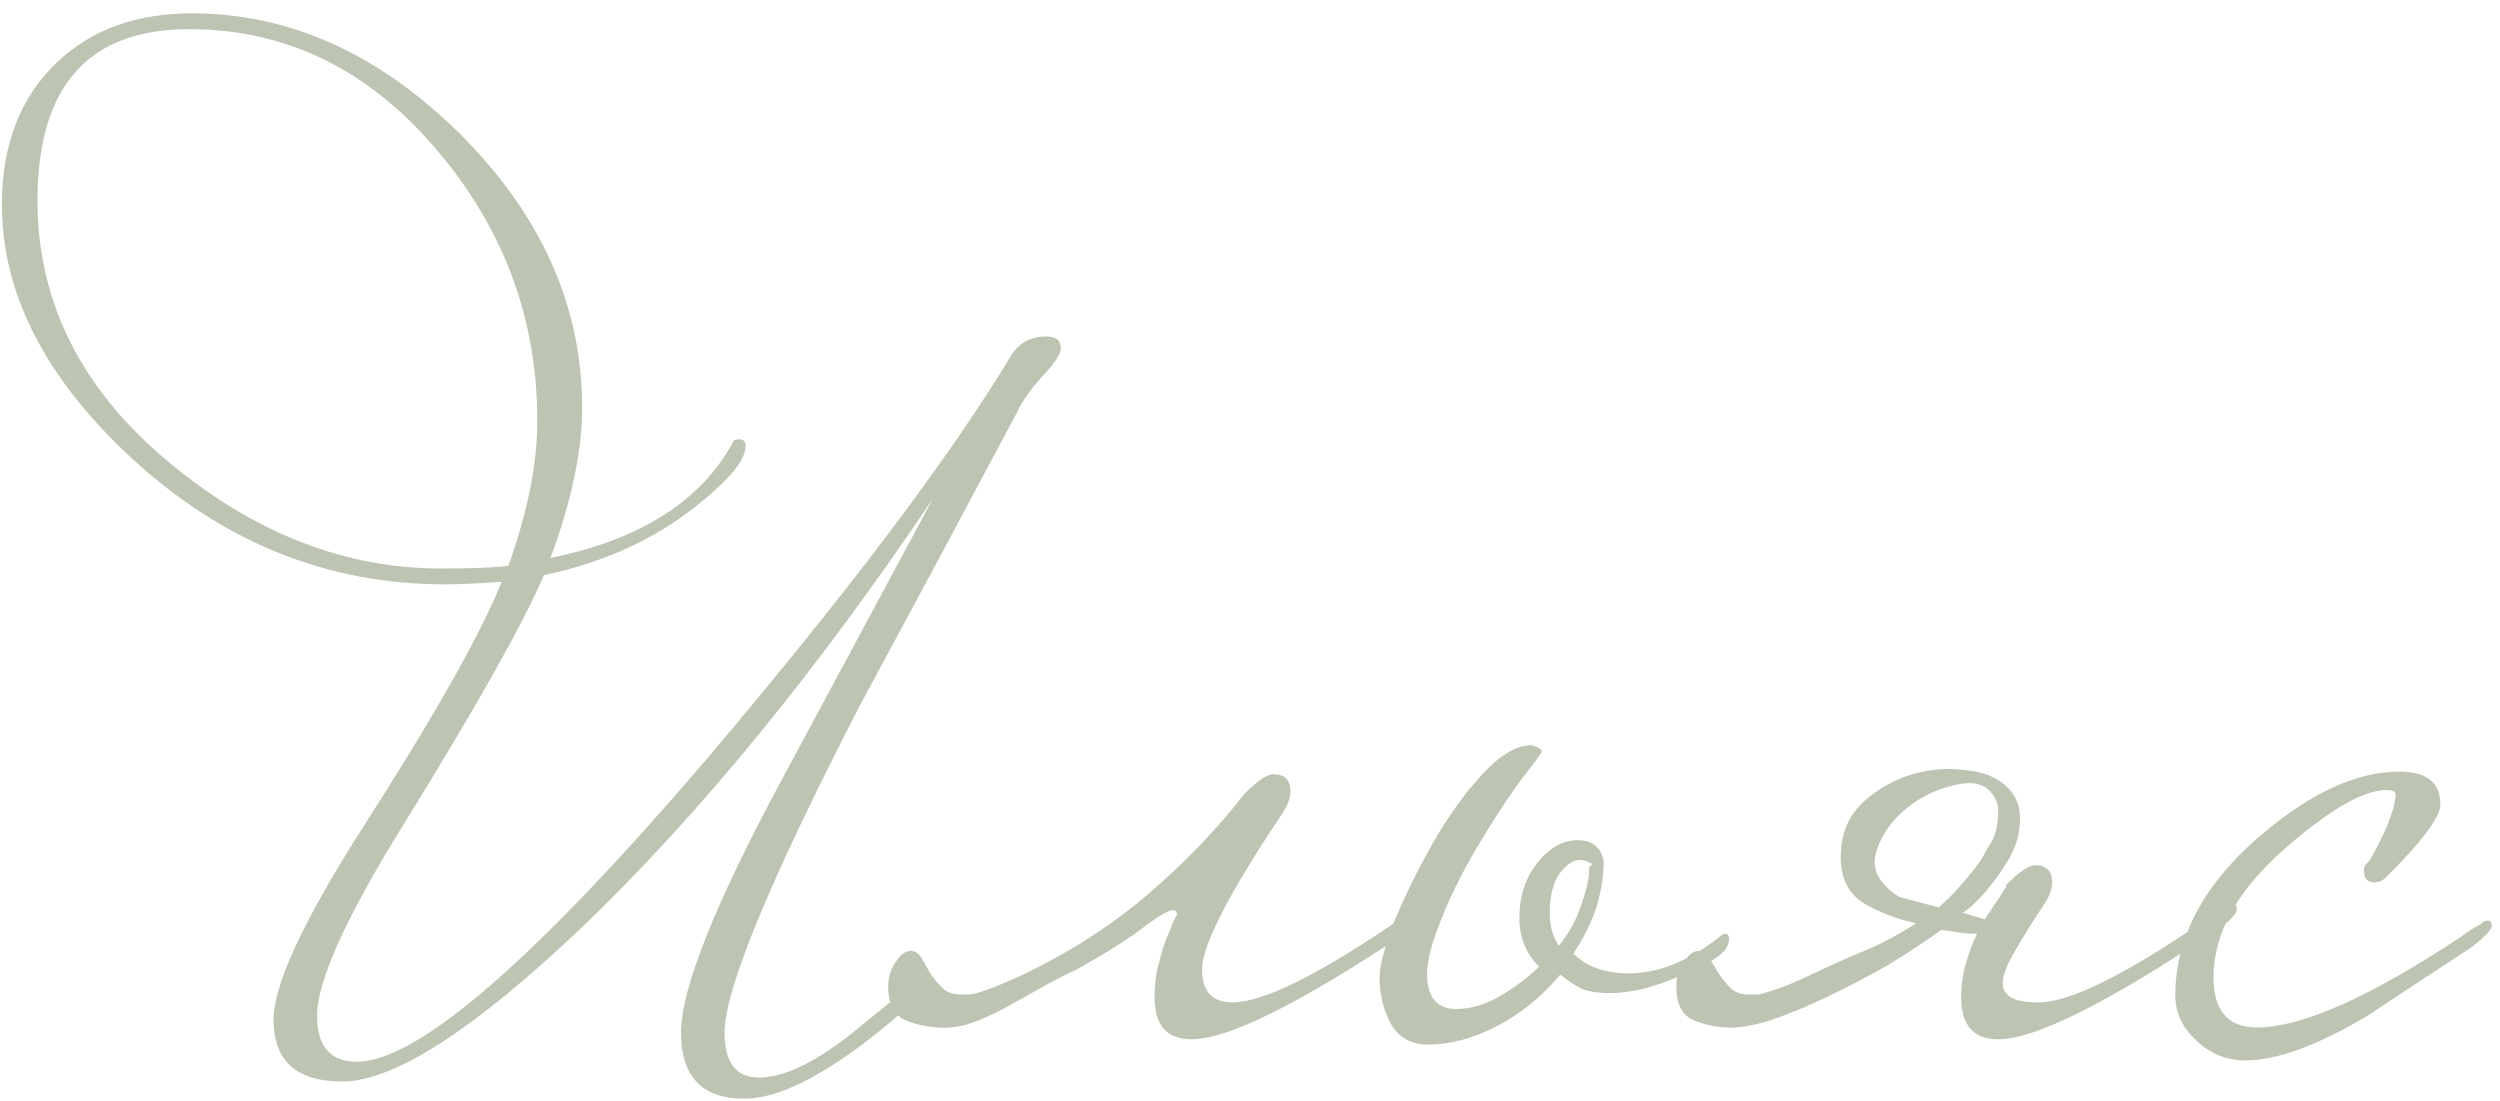 <?xml version="1.0" encoding="UTF-8"?> <svg xmlns="http://www.w3.org/2000/svg" width="134" height="59" viewBox="0 0 134 59" fill="none"><path d="M56.861 18.669C56.861 18.951 56.578 19.399 56.013 20.012C55.306 20.766 54.787 21.496 54.458 22.203C51.677 27.433 48.873 32.664 46.046 37.895C41.24 47.225 38.837 53.044 38.837 55.353C38.837 56.956 39.449 57.757 40.674 57.757C42.088 57.757 43.879 56.861 46.046 55.071C48.261 53.28 49.345 52.385 49.298 52.385C49.439 52.385 49.533 52.455 49.58 52.597C49.58 53.162 48.426 54.317 46.117 56.06C43.572 57.945 41.499 58.888 39.897 58.888C37.635 58.888 36.504 57.709 36.504 55.353C36.504 52.997 38.318 48.45 41.947 41.712C44.633 36.717 47.319 31.722 50.005 26.727C43.784 35.963 37.541 43.596 31.273 49.628C25.43 55.188 21.119 57.969 18.338 57.969C15.888 57.969 14.663 56.861 14.663 54.647C14.663 52.809 16.218 49.44 19.328 44.539C23.239 38.46 25.76 34.007 26.891 31.18C25.666 31.274 24.653 31.321 23.852 31.321C17.537 31.321 11.93 29.059 7.029 24.535C2.411 20.247 0.102 15.724 0.102 10.964C0.102 7.713 1.115 5.145 3.141 3.26C4.979 1.563 7.359 0.715 10.28 0.715C15.464 0.715 20.223 2.836 24.558 7.077C28.988 11.459 31.203 16.383 31.203 21.849C31.203 24.159 30.637 26.844 29.506 29.907C34.36 28.918 37.635 26.821 39.331 23.617C39.425 23.57 39.52 23.546 39.614 23.546C39.85 23.546 39.967 23.664 39.967 23.899C39.967 24.653 39.072 25.737 37.281 27.151C35.02 28.941 32.31 30.167 29.153 30.826C28.022 33.465 25.501 37.942 21.59 44.256C18.527 49.204 16.995 52.597 16.995 54.434C16.995 56.084 17.702 56.908 19.116 56.908C22.367 56.908 28.611 51.513 37.847 40.722C45.434 31.769 50.876 24.559 54.175 19.093C54.599 18.386 55.235 18.033 56.083 18.033C56.602 18.033 56.861 18.245 56.861 18.669ZM28.799 22.556C28.799 17.137 27.032 12.331 23.498 8.137C19.823 3.755 15.37 1.563 10.139 1.563C4.72 1.563 2.01 4.626 2.01 10.752C2.01 16.313 4.461 21.072 9.362 25.03C13.838 28.659 18.598 30.473 23.64 30.473C25.289 30.473 26.49 30.426 27.244 30.331C28.281 27.457 28.799 24.865 28.799 22.556ZM51.919 53.304C52.296 53.304 53.215 52.974 54.676 52.314C57.267 51.089 59.553 49.628 61.532 47.932C63.558 46.188 65.278 44.398 66.692 42.56C67.399 41.853 67.917 41.499 68.247 41.499C68.859 41.499 69.166 41.806 69.166 42.418C69.166 42.795 69.001 43.219 68.671 43.691C65.844 47.932 64.43 50.688 64.43 51.961C64.43 53.139 64.972 53.728 66.056 53.728C67.705 53.728 70.697 52.243 75.032 49.275C75.127 49.18 75.339 49.016 75.669 48.78C76.046 48.544 76.305 48.426 76.446 48.426C76.588 48.426 76.658 48.521 76.658 48.709C76.658 48.992 76.305 49.369 75.598 49.84C69.755 53.751 65.844 55.707 63.864 55.707C62.545 55.707 61.885 54.953 61.885 53.445C61.885 52.974 61.932 52.479 62.027 51.961C62.168 51.395 62.309 50.9 62.451 50.476C62.639 50.052 62.781 49.699 62.875 49.416C63.016 49.133 63.087 49.016 63.087 49.063C63.087 48.874 63.016 48.78 62.875 48.78C62.639 48.78 62.145 49.063 61.391 49.628C60.684 50.194 59.506 50.947 57.856 51.89C57.055 52.267 56.325 52.644 55.665 53.021C55.005 53.398 54.369 53.751 53.757 54.081C53.144 54.411 52.555 54.67 51.99 54.859C51.424 55.047 50.835 55.118 50.223 55.071C49.563 55.024 48.974 54.882 48.456 54.647C47.89 54.364 47.607 53.775 47.607 52.88C47.607 52.361 47.749 51.913 48.031 51.536C48.267 51.16 48.526 50.971 48.809 50.971C49.044 50.971 49.233 51.089 49.374 51.325C49.516 51.56 49.681 51.843 49.869 52.173C50.058 52.455 50.27 52.715 50.505 52.95C50.741 53.186 51.071 53.304 51.495 53.304H51.919ZM76.489 52.173C76.489 53.445 77.007 54.081 78.044 54.081C78.798 54.081 79.552 53.869 80.306 53.445C81.06 53.021 81.79 52.479 82.497 51.819C81.79 51.112 81.437 50.241 81.437 49.204C81.437 48.073 81.743 47.107 82.356 46.306C83.016 45.458 83.746 45.034 84.547 45.034C85.348 45.034 85.819 45.411 85.961 46.165C85.961 46.871 85.843 47.649 85.607 48.497C85.372 49.298 84.948 50.17 84.335 51.112C85.042 51.819 86.031 52.173 87.304 52.173C88.859 52.173 90.461 51.536 92.11 50.264C92.252 50.123 92.369 50.052 92.464 50.052C92.605 50.052 92.676 50.146 92.676 50.335C92.676 50.712 92.416 51.065 91.898 51.395C91.38 51.725 90.767 52.031 90.06 52.314C89.401 52.597 88.717 52.832 88.011 53.021C87.304 53.162 86.762 53.233 86.385 53.233C85.725 53.233 85.207 53.162 84.83 53.021C84.453 52.832 84.052 52.573 83.628 52.243C82.639 53.421 81.508 54.34 80.235 55C78.963 55.66 77.738 55.99 76.56 55.99C75.665 55.99 75.005 55.636 74.581 54.929C74.157 54.175 73.945 53.327 73.945 52.385C73.945 51.772 74.204 50.783 74.722 49.416C75.288 48.05 75.971 46.659 76.772 45.246C77.573 43.832 78.445 42.607 79.387 41.57C80.377 40.486 81.272 39.944 82.073 39.944C82.45 40.039 82.639 40.157 82.639 40.298C82.639 40.345 82.238 40.887 81.437 41.924C80.683 42.96 79.906 44.162 79.105 45.528C78.303 46.895 77.667 48.191 77.196 49.416C76.725 50.594 76.489 51.513 76.489 52.173ZM85.183 46.447C85.372 46.353 85.372 46.282 85.183 46.235C85.042 46.141 84.877 46.094 84.689 46.094C84.311 46.094 83.934 46.353 83.558 46.871C83.228 47.39 83.063 48.073 83.063 48.921C83.063 49.628 83.228 50.217 83.558 50.688C84.123 49.981 84.523 49.251 84.759 48.497C85.042 47.696 85.183 47.06 85.183 46.589V46.447ZM107.523 47.437C108.229 46.73 108.748 46.377 109.078 46.377C109.69 46.377 109.996 46.683 109.996 47.295C109.996 47.672 109.831 48.097 109.502 48.568C108.936 49.416 108.465 50.17 108.088 50.83C107.711 51.442 107.475 51.961 107.381 52.385C107.287 52.809 107.381 53.139 107.664 53.374C107.947 53.61 108.489 53.728 109.29 53.728C110.939 53.728 113.931 52.243 118.266 49.275C118.361 49.18 118.573 49.016 118.903 48.78C119.28 48.544 119.539 48.426 119.68 48.426C119.821 48.426 119.892 48.521 119.892 48.709C119.892 48.992 119.539 49.369 118.832 49.84C112.989 53.751 109.078 55.707 107.098 55.707C105.779 55.707 105.119 54.953 105.119 53.445C105.119 52.785 105.214 52.149 105.402 51.536C105.59 50.924 105.779 50.429 105.967 50.052C105.638 50.052 105.308 50.029 104.978 49.981C104.695 49.934 104.389 49.887 104.059 49.84C103.211 50.453 102.245 51.089 101.161 51.749C100.077 52.361 98.993 52.927 97.91 53.445C96.826 53.963 95.789 54.387 94.799 54.717C93.857 55 93.079 55.118 92.467 55.071C91.807 55.024 91.218 54.882 90.7 54.647C90.134 54.364 89.852 53.775 89.852 52.88C89.852 52.361 89.993 51.913 90.276 51.536C90.511 51.16 90.77 50.971 91.053 50.971C91.289 50.971 91.477 51.089 91.619 51.325C91.76 51.56 91.925 51.843 92.114 52.173C92.302 52.455 92.514 52.715 92.75 52.95C92.985 53.186 93.315 53.304 93.739 53.304H94.163C94.305 53.304 94.587 53.233 95.011 53.092C95.483 52.95 96.119 52.691 96.92 52.314C98.098 51.749 99.158 51.277 100.101 50.9C101.043 50.476 101.915 50.005 102.716 49.487C101.821 49.298 100.973 48.992 100.171 48.568C99.04 48.002 98.546 46.966 98.687 45.458C98.781 44.421 99.205 43.573 99.959 42.913C100.713 42.253 101.562 41.782 102.504 41.499C103.494 41.217 104.46 41.146 105.402 41.287C106.392 41.382 107.146 41.712 107.664 42.277C108.182 42.795 108.371 43.526 108.229 44.468C108.135 45.411 107.475 46.589 106.25 48.002C106.109 48.144 105.944 48.309 105.755 48.497C105.614 48.639 105.426 48.78 105.19 48.921L106.392 49.275C106.439 49.18 106.533 49.039 106.674 48.85C106.816 48.615 106.957 48.403 107.098 48.214C107.24 47.979 107.358 47.79 107.452 47.649C107.546 47.508 107.57 47.437 107.523 47.437ZM106.18 46.094C106.321 45.858 106.439 45.646 106.533 45.458C106.674 45.269 106.792 45.057 106.886 44.822C107.028 44.445 107.098 44.044 107.098 43.62C107.146 43.196 107.004 42.795 106.674 42.418C106.25 41.947 105.543 41.853 104.554 42.136C103.611 42.371 102.763 42.819 102.009 43.479C101.255 44.138 100.76 44.916 100.525 45.811C100.336 46.659 100.76 47.413 101.797 48.073L103.918 48.639C104.295 48.309 104.672 47.932 105.049 47.508C105.426 47.084 105.803 46.612 106.18 46.094ZM133.56 49.628C133.56 49.817 133.207 50.194 132.5 50.759C130.615 51.984 128.754 53.209 126.916 54.434C124.23 56.037 122.039 56.838 120.343 56.838C119.353 56.838 118.481 56.484 117.727 55.778C116.973 55.071 116.596 54.27 116.596 53.374C116.596 50.264 118.104 47.413 121.12 44.822C123.806 42.513 126.304 41.358 128.613 41.358C130.073 41.358 130.804 41.947 130.804 43.125C130.804 43.785 129.838 45.081 127.906 47.013C127.717 47.201 127.505 47.295 127.27 47.295C126.893 47.295 126.704 47.084 126.704 46.659C126.704 46.471 126.775 46.33 126.916 46.235C127.058 46.094 127.34 45.575 127.764 44.68C128.189 43.738 128.401 43.031 128.401 42.56C128.401 42.418 128.236 42.348 127.906 42.348C126.728 42.348 125.008 43.314 122.746 45.246C120.013 47.555 118.646 49.934 118.646 52.385C118.646 54.175 119.424 55.071 120.979 55.071C123.382 55.071 127.034 53.445 131.935 50.194C132.17 50.005 132.5 49.793 132.924 49.557C133.066 49.416 133.207 49.345 133.348 49.345C133.49 49.345 133.56 49.44 133.56 49.628Z" fill="#BDC4B2"></path></svg> 